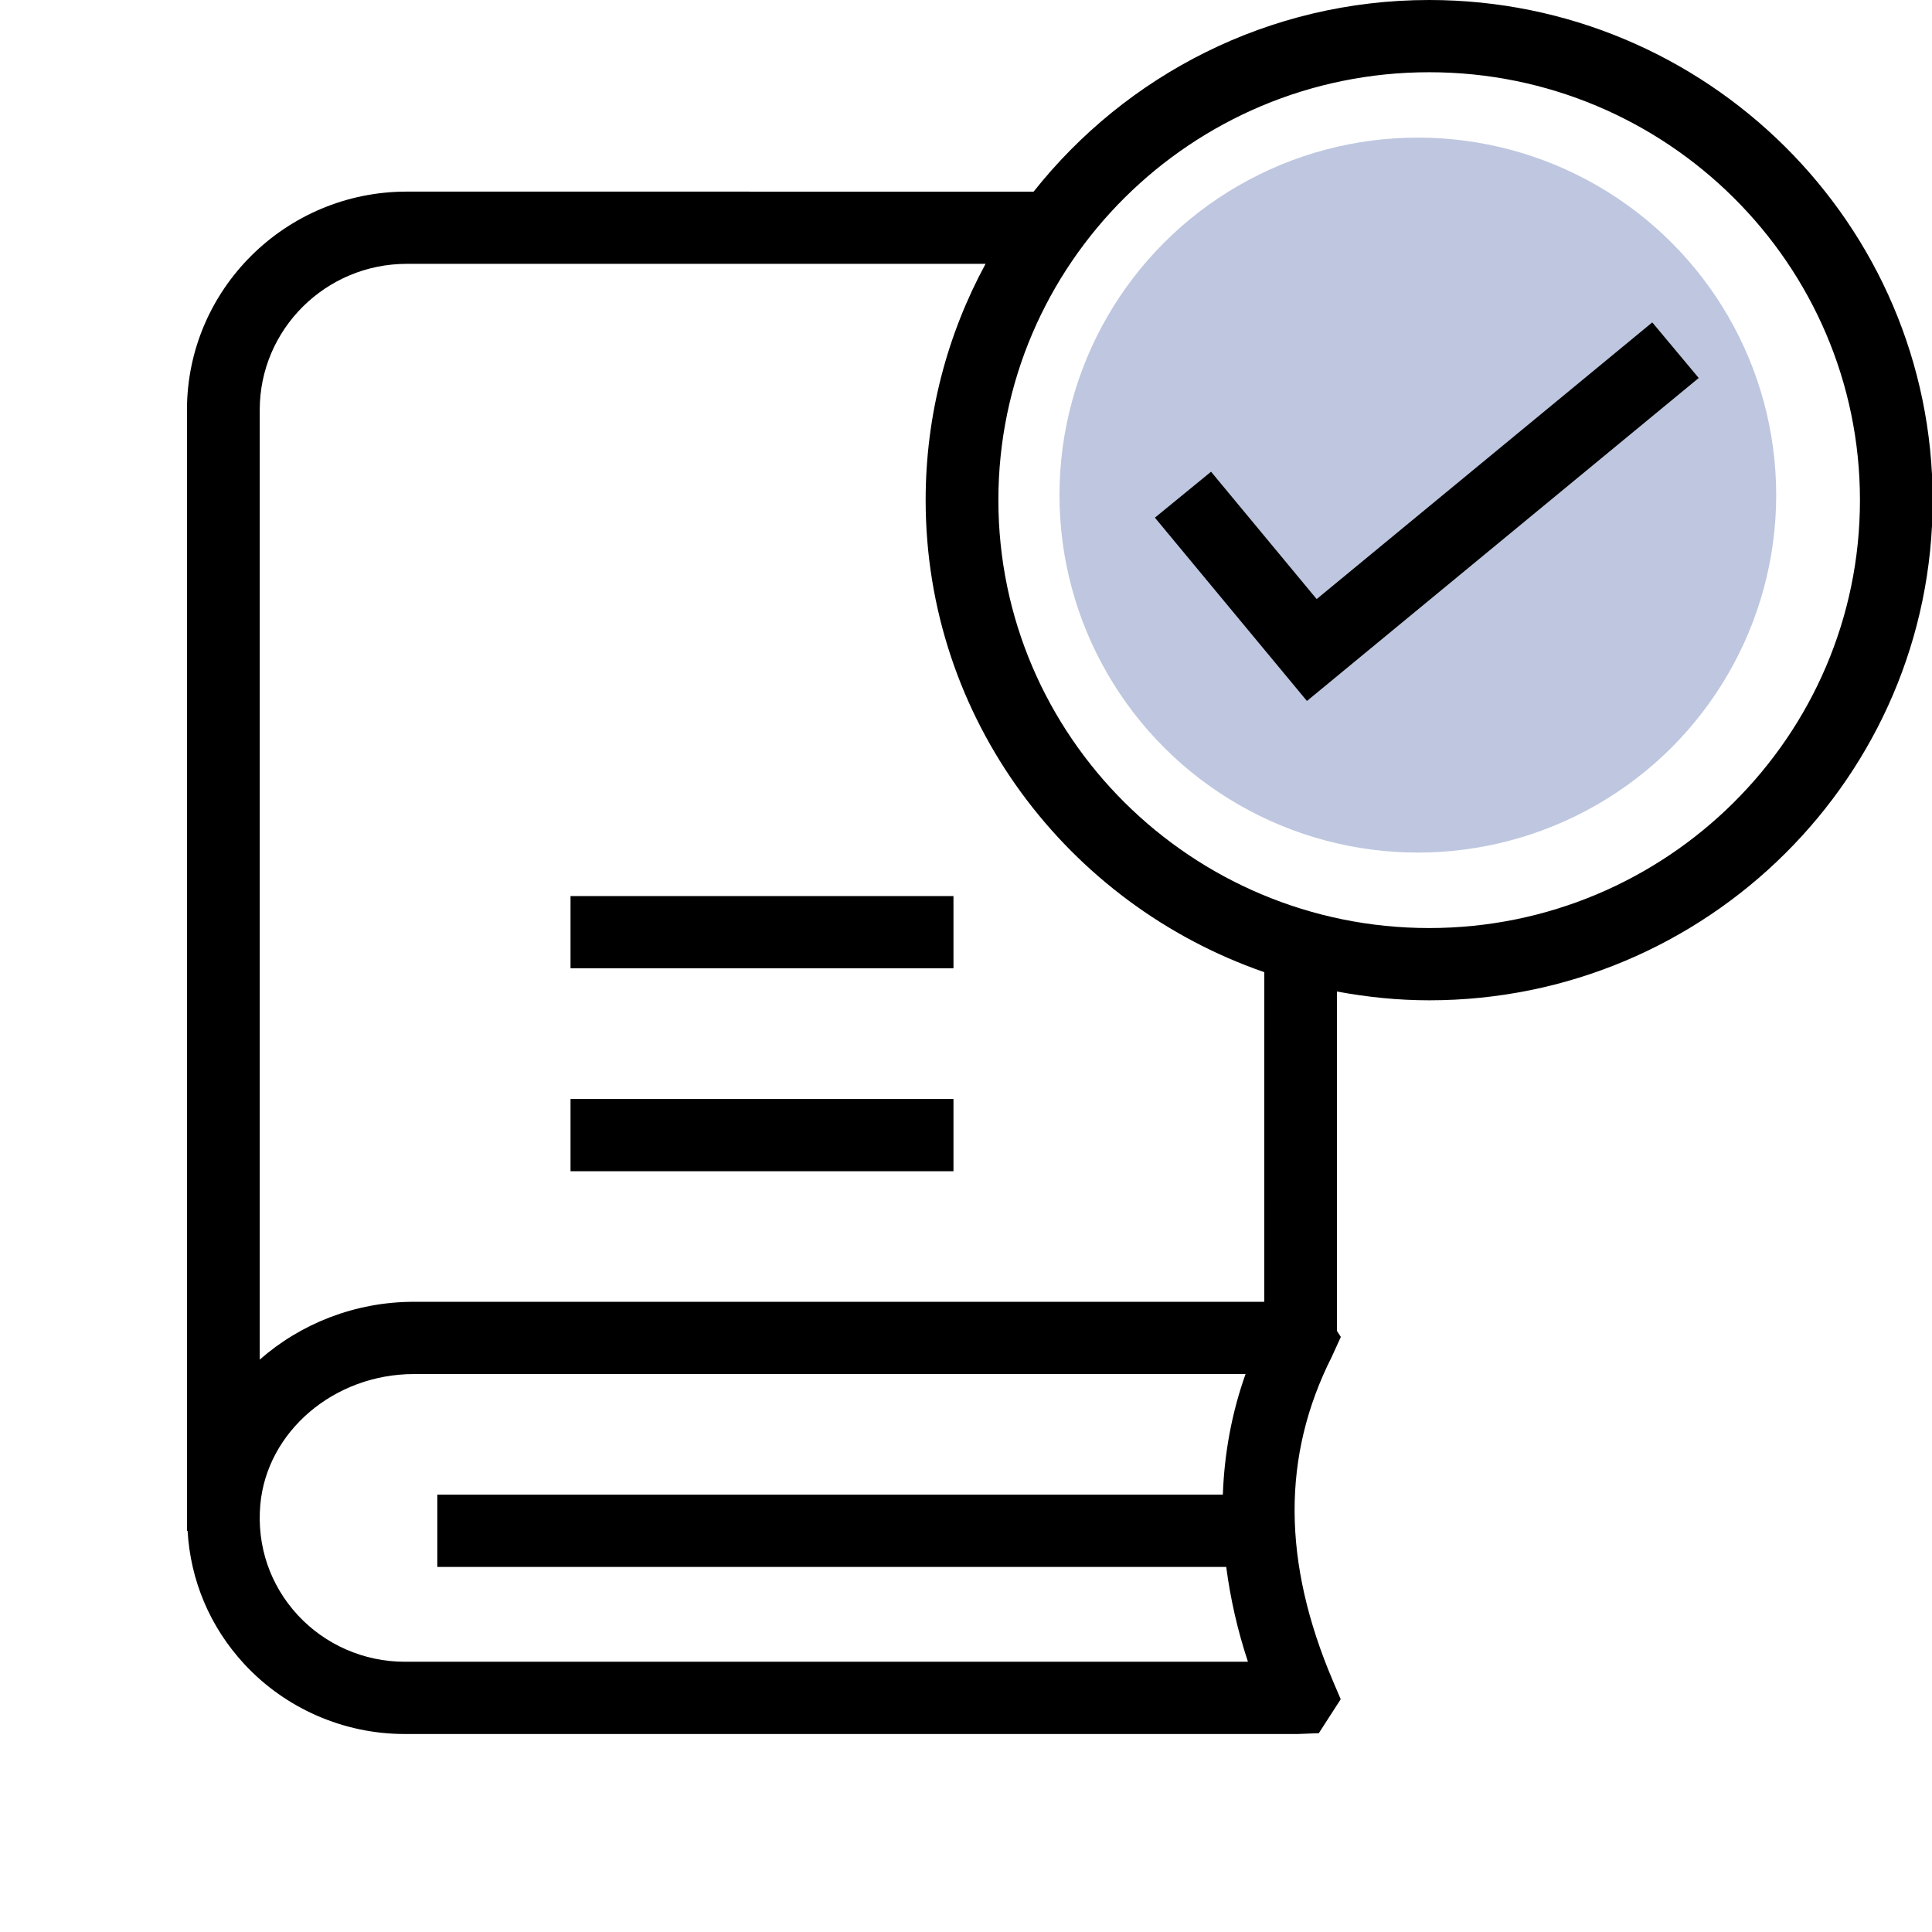 <?xml version="1.0" encoding="UTF-8"?>
<svg xmlns="http://www.w3.org/2000/svg" width="62" height="62" viewBox="0 0 62 62" fill="none">
  <rect x="0" y="0" width="62" height="62" fill="#333333" stroke="none"/>
  <g clip-path="url(#clip0_408_2203)">
    <rect width="62" height="62" fill="white"></rect>
    <ellipse cx="45.5" cy="15.888" rx="11.5" ry="11.472" fill="#7F91C1" fill-opacity="0.5"></ellipse>
    <path d="M45.864 0C40.715 0 36.132 2.412 33.17 6.15L13.052 6.149C9.163 6.149 6 9.292 6 13.155V49.125H6.02C6.111 50.713 6.733 52.203 7.834 53.396C9.154 54.826 11.03 55.646 12.982 55.646H41.651L42.322 55.62L43.025 54.53L42.779 53.954C41.147 50.127 41.134 46.721 42.739 43.539L43.029 42.903L42.905 42.713V31.819C43.866 31.997 44.852 32.101 45.863 32.101C54.772 32.101 62.021 24.901 62.021 16.051C62.022 7.2 54.773 0 45.863 0L45.864 0ZM12.982 53.327C11.683 53.327 10.434 52.782 9.555 51.83C8.665 50.865 8.238 49.609 8.353 48.295C8.559 45.939 10.724 44.095 13.283 44.095H39.971C39.526 45.347 39.291 46.64 39.242 47.965H14.034V50.284H39.351C39.482 51.283 39.706 52.296 40.048 53.327L12.982 53.327ZM40.572 41.776H13.284C11.391 41.776 9.644 42.481 8.335 43.632V13.154C8.335 10.57 10.451 8.467 13.053 8.467H31.628C30.403 10.727 29.705 13.309 29.705 16.05C29.705 23.057 34.257 29.014 40.573 31.198L40.572 41.776ZM45.864 29.782C38.24 29.782 32.039 23.622 32.039 16.05C32.038 8.477 38.24 2.318 45.864 2.318C53.487 2.318 59.688 8.478 59.688 16.05C59.688 23.622 53.487 29.782 45.864 29.782Z" fill="black"></path>
    <path d="M18.309 35.268H30.598V37.586H18.309V35.268Z" fill="black"></path>
    <path d="M18.309 28.756H30.598V31.074H18.309V28.756Z" fill="black"></path>
    <path d="M42.253 19.225L38.864 15.138L37.062 16.612L41.941 22.495L54.514 12.13L53.023 10.346L42.253 19.225Z" fill="black"></path>
  </g>
  <defs>
    <clipPath id="clip0_408_2203">
      <rect width="62" height="62" fill="white"></rect>
    </clipPath>
  </defs>
</svg>
